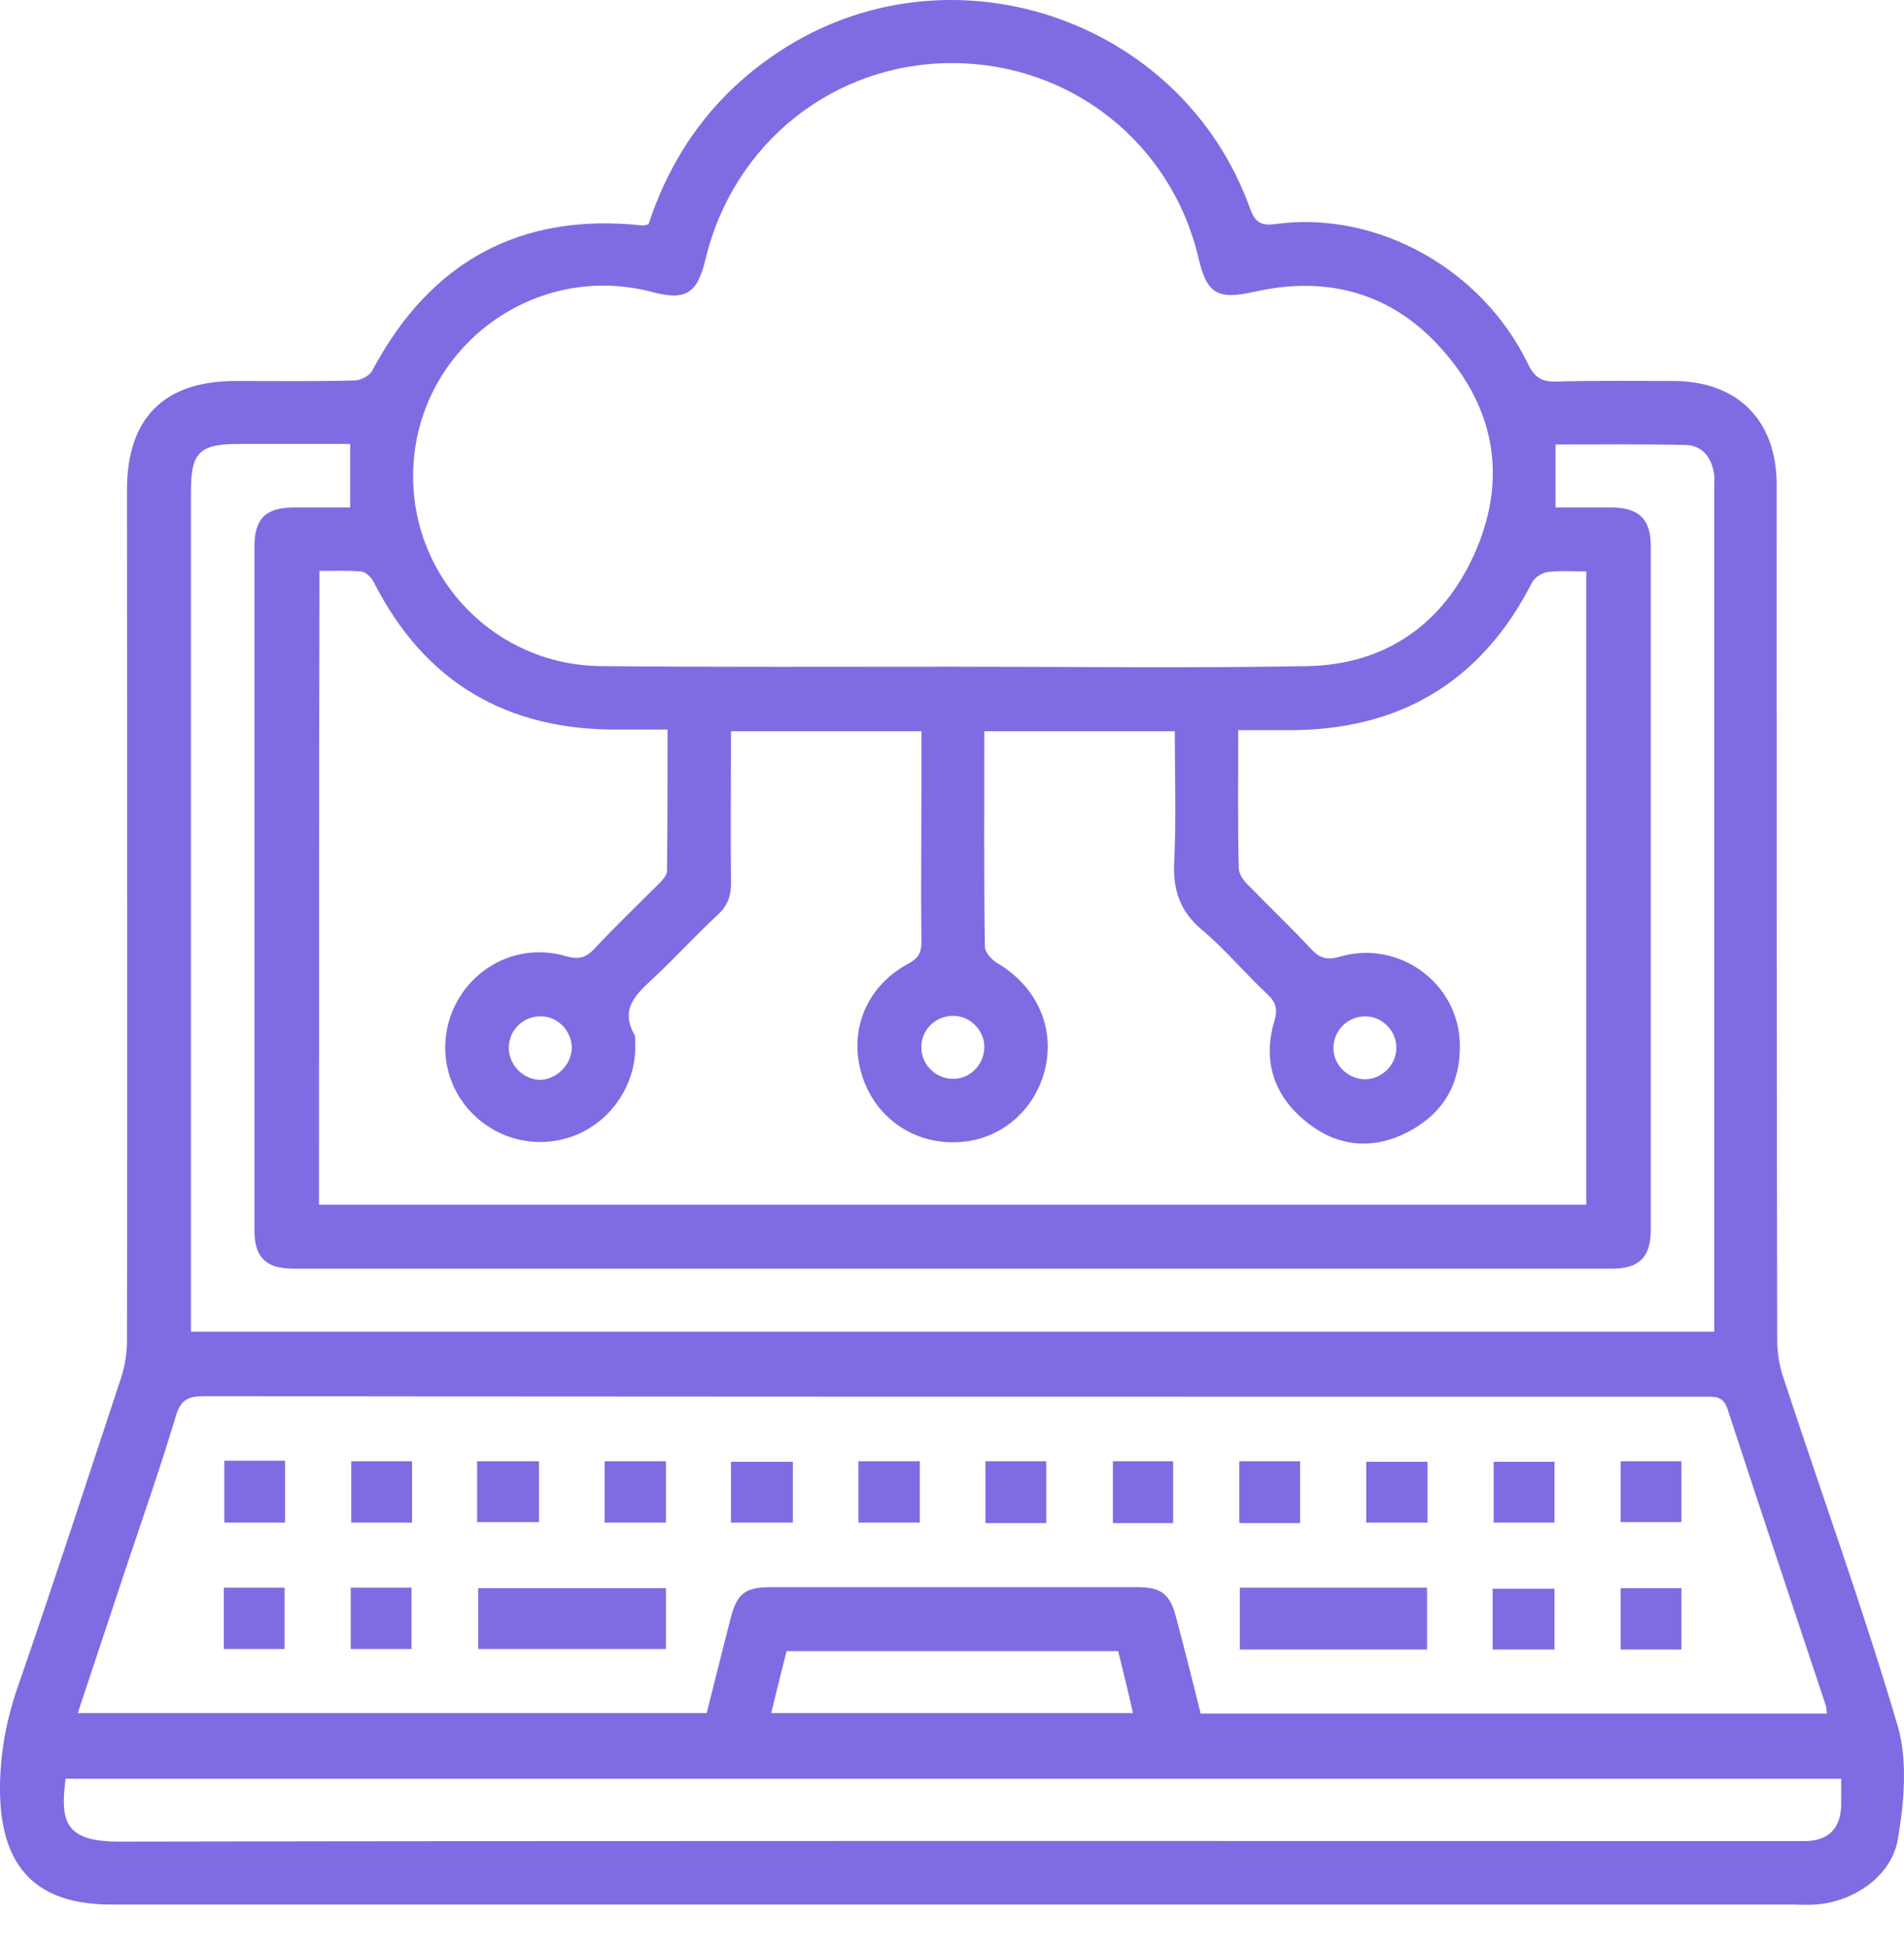 <svg width="45" height="46" viewBox="0 0 45 46" fill="none" xmlns="http://www.w3.org/2000/svg">
<path d="M15.326 5.303C15.889 3.591 16.902 2.216 18.402 1.228C22.402 -1.422 27.915 0.403 29.54 4.916C29.665 5.266 29.802 5.341 30.165 5.291C32.552 4.978 35.027 6.353 36.115 8.603C36.265 8.916 36.44 9.028 36.778 9.016C37.703 8.991 38.615 9.003 39.54 9.003C41.065 9.003 41.99 9.928 41.99 11.454C41.99 18.191 41.99 24.917 42.003 31.654C42.003 31.954 42.053 32.279 42.153 32.567C43.053 35.305 44.04 38.03 44.853 40.792C45.09 41.617 45.003 42.593 44.853 43.468C44.703 44.343 43.79 44.955 42.89 45.005C42.715 45.018 42.553 45.005 42.378 45.005C29.127 45.005 15.877 45.005 2.626 45.005C0.876 45.005 0.038 44.143 0.001 42.392C-0.012 41.53 0.126 40.73 0.401 39.917C1.251 37.467 2.051 35.005 2.863 32.555C2.951 32.279 3.001 31.98 3.001 31.692C3.013 24.992 3.001 18.291 3.001 11.579C3.001 9.879 3.876 9.003 5.564 9.003C6.501 9.003 7.439 9.016 8.376 8.991C8.526 8.991 8.739 8.878 8.801 8.753C10.176 6.166 12.314 5.016 15.189 5.328C15.214 5.328 15.252 5.316 15.326 5.303ZM7.539 28.467C17.552 28.467 27.515 28.467 37.49 28.467C37.49 23.467 37.49 18.504 37.49 13.504C37.178 13.504 36.877 13.479 36.59 13.516C36.453 13.529 36.278 13.641 36.215 13.754C35.002 16.141 33.04 17.279 30.39 17.254C30.027 17.254 29.652 17.254 29.265 17.254C29.265 18.379 29.252 19.441 29.277 20.504C29.277 20.642 29.377 20.791 29.477 20.892C29.977 21.404 30.502 21.904 30.99 22.429C31.202 22.654 31.377 22.692 31.677 22.604C33.065 22.204 34.465 23.229 34.502 24.654C34.527 25.604 34.115 26.317 33.265 26.754C32.415 27.192 31.577 27.092 30.852 26.492C30.115 25.892 29.84 25.079 30.115 24.142C30.202 23.854 30.165 23.692 29.952 23.492C29.427 23.004 28.965 22.442 28.415 21.979C27.89 21.541 27.715 21.029 27.752 20.354C27.802 19.329 27.765 18.304 27.765 17.279C26.239 17.279 24.764 17.279 23.264 17.279C23.264 19.004 23.252 20.679 23.277 22.367C23.277 22.504 23.439 22.679 23.564 22.754C24.502 23.304 24.952 24.292 24.689 25.304C24.427 26.304 23.564 26.992 22.539 26.992C21.489 27.004 20.602 26.317 20.339 25.292C20.077 24.279 20.514 23.279 21.477 22.767C21.702 22.642 21.777 22.517 21.777 22.267C21.764 21.029 21.777 19.804 21.777 18.566C21.777 18.129 21.777 17.704 21.777 17.279C20.239 17.279 18.777 17.279 17.277 17.279C17.277 18.504 17.264 19.692 17.277 20.866C17.277 21.166 17.202 21.392 16.977 21.604C16.451 22.092 15.964 22.629 15.439 23.117C15.039 23.492 14.652 23.829 14.989 24.442C15.027 24.504 15.002 24.592 15.014 24.679C15.039 25.642 14.427 26.529 13.526 26.854C12.614 27.179 11.614 26.892 11.001 26.129C10.401 25.367 10.364 24.317 10.901 23.504C11.439 22.692 12.426 22.317 13.364 22.592C13.664 22.679 13.839 22.642 14.051 22.417C14.527 21.904 15.039 21.416 15.539 20.916C15.639 20.817 15.764 20.692 15.764 20.579C15.777 19.479 15.777 18.366 15.777 17.241C15.351 17.241 14.976 17.241 14.601 17.241C11.964 17.254 10.026 16.116 8.826 13.741C8.776 13.641 8.639 13.516 8.539 13.504C8.214 13.479 7.889 13.491 7.551 13.491C7.539 18.504 7.539 23.467 7.539 28.467ZM22.514 15.754C25.314 15.754 28.115 15.791 30.902 15.741C32.727 15.704 34.09 14.766 34.84 13.104C35.602 11.416 35.377 9.778 34.177 8.366C33.002 6.966 31.452 6.491 29.665 6.891C28.777 7.091 28.527 6.953 28.327 6.103C27.69 3.378 25.314 1.503 22.527 1.491C19.727 1.478 17.339 3.366 16.677 6.116C16.477 6.953 16.201 7.116 15.377 6.891C12.539 6.166 9.764 8.316 9.764 11.254C9.764 13.716 11.739 15.729 14.226 15.741C16.989 15.766 19.752 15.754 22.514 15.754ZM43.178 40.492C43.165 40.392 43.165 40.355 43.153 40.305C42.378 37.967 41.59 35.63 40.828 33.292C40.728 33.005 40.565 33.005 40.34 33.005C38.628 33.005 36.903 33.005 35.19 33.005C25.064 33.005 14.939 33.005 4.826 32.992C4.463 32.992 4.276 33.067 4.163 33.442C3.813 34.605 3.413 35.755 3.026 36.905C2.638 38.08 2.238 39.267 1.838 40.48C6.826 40.48 11.751 40.48 16.702 40.48C16.889 39.73 17.077 38.992 17.264 38.255C17.414 37.655 17.614 37.505 18.214 37.505C21.102 37.505 23.989 37.505 26.89 37.505C27.452 37.505 27.665 37.68 27.802 38.242C28.002 38.992 28.19 39.742 28.377 40.492C33.315 40.492 38.228 40.492 43.178 40.492ZM4.513 31.467C16.539 31.467 28.515 31.467 40.515 31.467C40.515 31.317 40.515 31.192 40.515 31.067C40.515 24.542 40.515 18.004 40.515 11.479C40.515 11.366 40.528 11.254 40.503 11.154C40.44 10.791 40.215 10.528 39.853 10.516C38.828 10.491 37.803 10.504 36.765 10.504C36.765 11.016 36.765 11.491 36.765 11.991C37.227 11.991 37.665 11.991 38.103 11.991C38.74 12.004 39.015 12.266 39.015 12.904C39.015 18.291 39.015 23.679 39.015 29.067C39.015 29.704 38.74 29.979 38.103 29.979C27.715 29.979 17.327 29.979 6.939 29.979C6.289 29.979 6.014 29.717 6.014 29.079C6.014 23.692 6.014 18.304 6.014 12.916C6.014 12.254 6.276 11.991 6.964 11.991C7.401 11.991 7.826 11.991 8.276 11.991C8.276 11.466 8.276 11.004 8.276 10.491C7.389 10.491 6.526 10.491 5.651 10.491C4.713 10.491 4.513 10.691 4.513 11.604C4.513 18.054 4.513 24.504 4.513 30.954C4.513 31.13 4.513 31.279 4.513 31.467ZM43.515 42.03C29.49 42.03 15.514 42.03 1.551 42.03C1.413 43.068 1.551 43.518 2.826 43.518C15.976 43.493 29.127 43.505 42.278 43.505C42.415 43.505 42.565 43.505 42.703 43.505C43.228 43.48 43.49 43.205 43.515 42.68C43.515 42.468 43.515 42.267 43.515 42.03ZM26.427 39.017C23.789 39.017 21.202 39.017 18.589 39.017C18.464 39.505 18.352 39.98 18.227 40.48C21.102 40.48 23.914 40.48 26.777 40.48C26.665 39.98 26.552 39.517 26.427 39.017ZM13.514 24.742C13.501 24.342 13.164 24.004 12.764 24.017C12.339 24.017 12.001 24.379 12.026 24.804C12.051 25.204 12.401 25.529 12.801 25.517C13.189 25.479 13.514 25.142 13.514 24.742ZM23.264 24.742C23.264 24.342 22.927 24.004 22.527 24.004C22.102 24.004 21.752 24.354 21.777 24.779C21.789 25.179 22.139 25.504 22.539 25.492C22.939 25.492 23.264 25.142 23.264 24.742ZM32.252 25.504C32.652 25.504 32.99 25.179 33.002 24.779C33.015 24.379 32.69 24.029 32.29 24.017C31.865 24.004 31.515 24.342 31.515 24.767C31.515 25.167 31.852 25.492 32.252 25.504Z" fill="#7F6CE2"/>
<path d="M15.739 37.53C15.739 38.03 15.739 38.492 15.739 38.967C14.251 38.967 12.801 38.967 11.301 38.967C11.301 38.505 11.301 38.03 11.301 37.53C12.764 37.53 14.226 37.53 15.739 37.53Z" fill="#7F6CE2"/>
<path d="M29.302 37.517C30.79 37.517 32.24 37.517 33.727 37.517C33.727 37.992 33.727 38.467 33.727 38.98C32.265 38.98 30.79 38.98 29.302 38.98C29.302 38.48 29.302 38.005 29.302 37.517Z" fill="#7F6CE2"/>
<path d="M5.301 34.517C5.788 34.517 6.251 34.517 6.738 34.517C6.738 35.005 6.738 35.48 6.738 35.98C6.263 35.98 5.801 35.98 5.301 35.98C5.301 35.505 5.301 35.042 5.301 34.517Z" fill="#7F6CE2"/>
<path d="M9.739 35.98C9.251 35.98 8.789 35.98 8.301 35.98C8.301 35.505 8.301 35.03 8.301 34.53C8.776 34.53 9.251 34.53 9.739 34.53C9.739 35.005 9.739 35.467 9.739 35.98Z" fill="#7F6CE2"/>
<path d="M11.276 35.967C11.276 35.48 11.276 35.017 11.276 34.53C11.764 34.53 12.239 34.53 12.739 34.53C12.739 35.005 12.739 35.467 12.739 35.967C12.276 35.967 11.801 35.967 11.276 35.967Z" fill="#7F6CE2"/>
<path d="M15.739 35.98C15.239 35.98 14.789 35.98 14.289 35.98C14.289 35.492 14.289 35.03 14.289 34.53C14.764 34.53 15.239 34.53 15.739 34.53C15.739 35.005 15.739 35.467 15.739 35.98Z" fill="#7F6CE2"/>
<path d="M18.739 34.542C18.739 35.029 18.739 35.492 18.739 35.98C18.251 35.98 17.776 35.98 17.276 35.98C17.276 35.505 17.276 35.042 17.276 34.542C17.751 34.542 18.226 34.542 18.739 34.542Z" fill="#7F6CE2"/>
<path d="M21.739 34.53C21.739 35.03 21.739 35.48 21.739 35.98C21.252 35.98 20.777 35.98 20.289 35.98C20.289 35.505 20.289 35.03 20.289 34.53C20.777 34.53 21.227 34.53 21.739 34.53Z" fill="#7F6CE2"/>
<path d="M24.727 35.992C24.24 35.992 23.79 35.992 23.29 35.992C23.29 35.517 23.29 35.042 23.29 34.53C23.74 34.53 24.215 34.53 24.727 34.53C24.727 35.005 24.727 35.48 24.727 35.992Z" fill="#7F6CE2"/>
<path d="M27.727 35.992C27.24 35.992 26.79 35.992 26.302 35.992C26.302 35.517 26.302 35.042 26.302 34.53C26.765 34.53 27.24 34.53 27.727 34.53C27.727 35.017 27.727 35.505 27.727 35.992Z" fill="#7F6CE2"/>
<path d="M30.727 35.992C30.24 35.992 29.79 35.992 29.29 35.992C29.29 35.517 29.29 35.042 29.29 34.53C29.74 34.53 30.215 34.53 30.727 34.53C30.727 35.005 30.727 35.48 30.727 35.992Z" fill="#7F6CE2"/>
<path d="M32.29 35.98C32.29 35.492 32.29 35.042 32.29 34.542C32.765 34.542 33.227 34.542 33.74 34.542C33.74 35.005 33.74 35.48 33.74 35.98C33.265 35.98 32.802 35.98 32.29 35.98Z" fill="#7F6CE2"/>
<path d="M36.74 34.542C36.74 35.029 36.74 35.492 36.74 35.98C36.265 35.98 35.802 35.98 35.302 35.98C35.302 35.517 35.302 35.042 35.302 34.542C35.765 34.542 36.227 34.542 36.74 34.542Z" fill="#7F6CE2"/>
<path d="M38.303 34.53C38.803 34.53 39.265 34.53 39.74 34.53C39.74 35.017 39.74 35.467 39.74 35.967C39.278 35.967 38.803 35.967 38.303 35.967C38.303 35.505 38.303 35.03 38.303 34.53Z" fill="#7F6CE2"/>
<path d="M5.289 37.517C5.776 37.517 6.239 37.517 6.726 37.517C6.726 37.992 6.726 38.467 6.726 38.967C6.251 38.967 5.776 38.967 5.289 38.967C5.289 38.505 5.289 38.042 5.289 37.517Z" fill="#7F6CE2"/>
<path d="M8.289 37.517C8.776 37.517 9.239 37.517 9.726 37.517C9.726 37.992 9.726 38.467 9.726 38.967C9.251 38.967 8.776 38.967 8.289 38.967C8.289 38.505 8.289 38.042 8.289 37.517Z" fill="#7F6CE2"/>
<path d="M35.277 38.98C35.277 38.48 35.277 38.03 35.277 37.542C35.752 37.542 36.227 37.542 36.74 37.542C36.74 38.005 36.74 38.48 36.74 38.98C36.252 38.98 35.79 38.98 35.277 38.98Z" fill="#7F6CE2"/>
<path d="M39.74 38.98C39.265 38.98 38.803 38.98 38.303 38.98C38.303 38.517 38.303 38.042 38.303 37.53C38.765 37.53 39.24 37.53 39.74 37.53C39.74 38.005 39.74 38.48 39.74 38.98Z" fill="#7F6CE2"/>
</svg>
